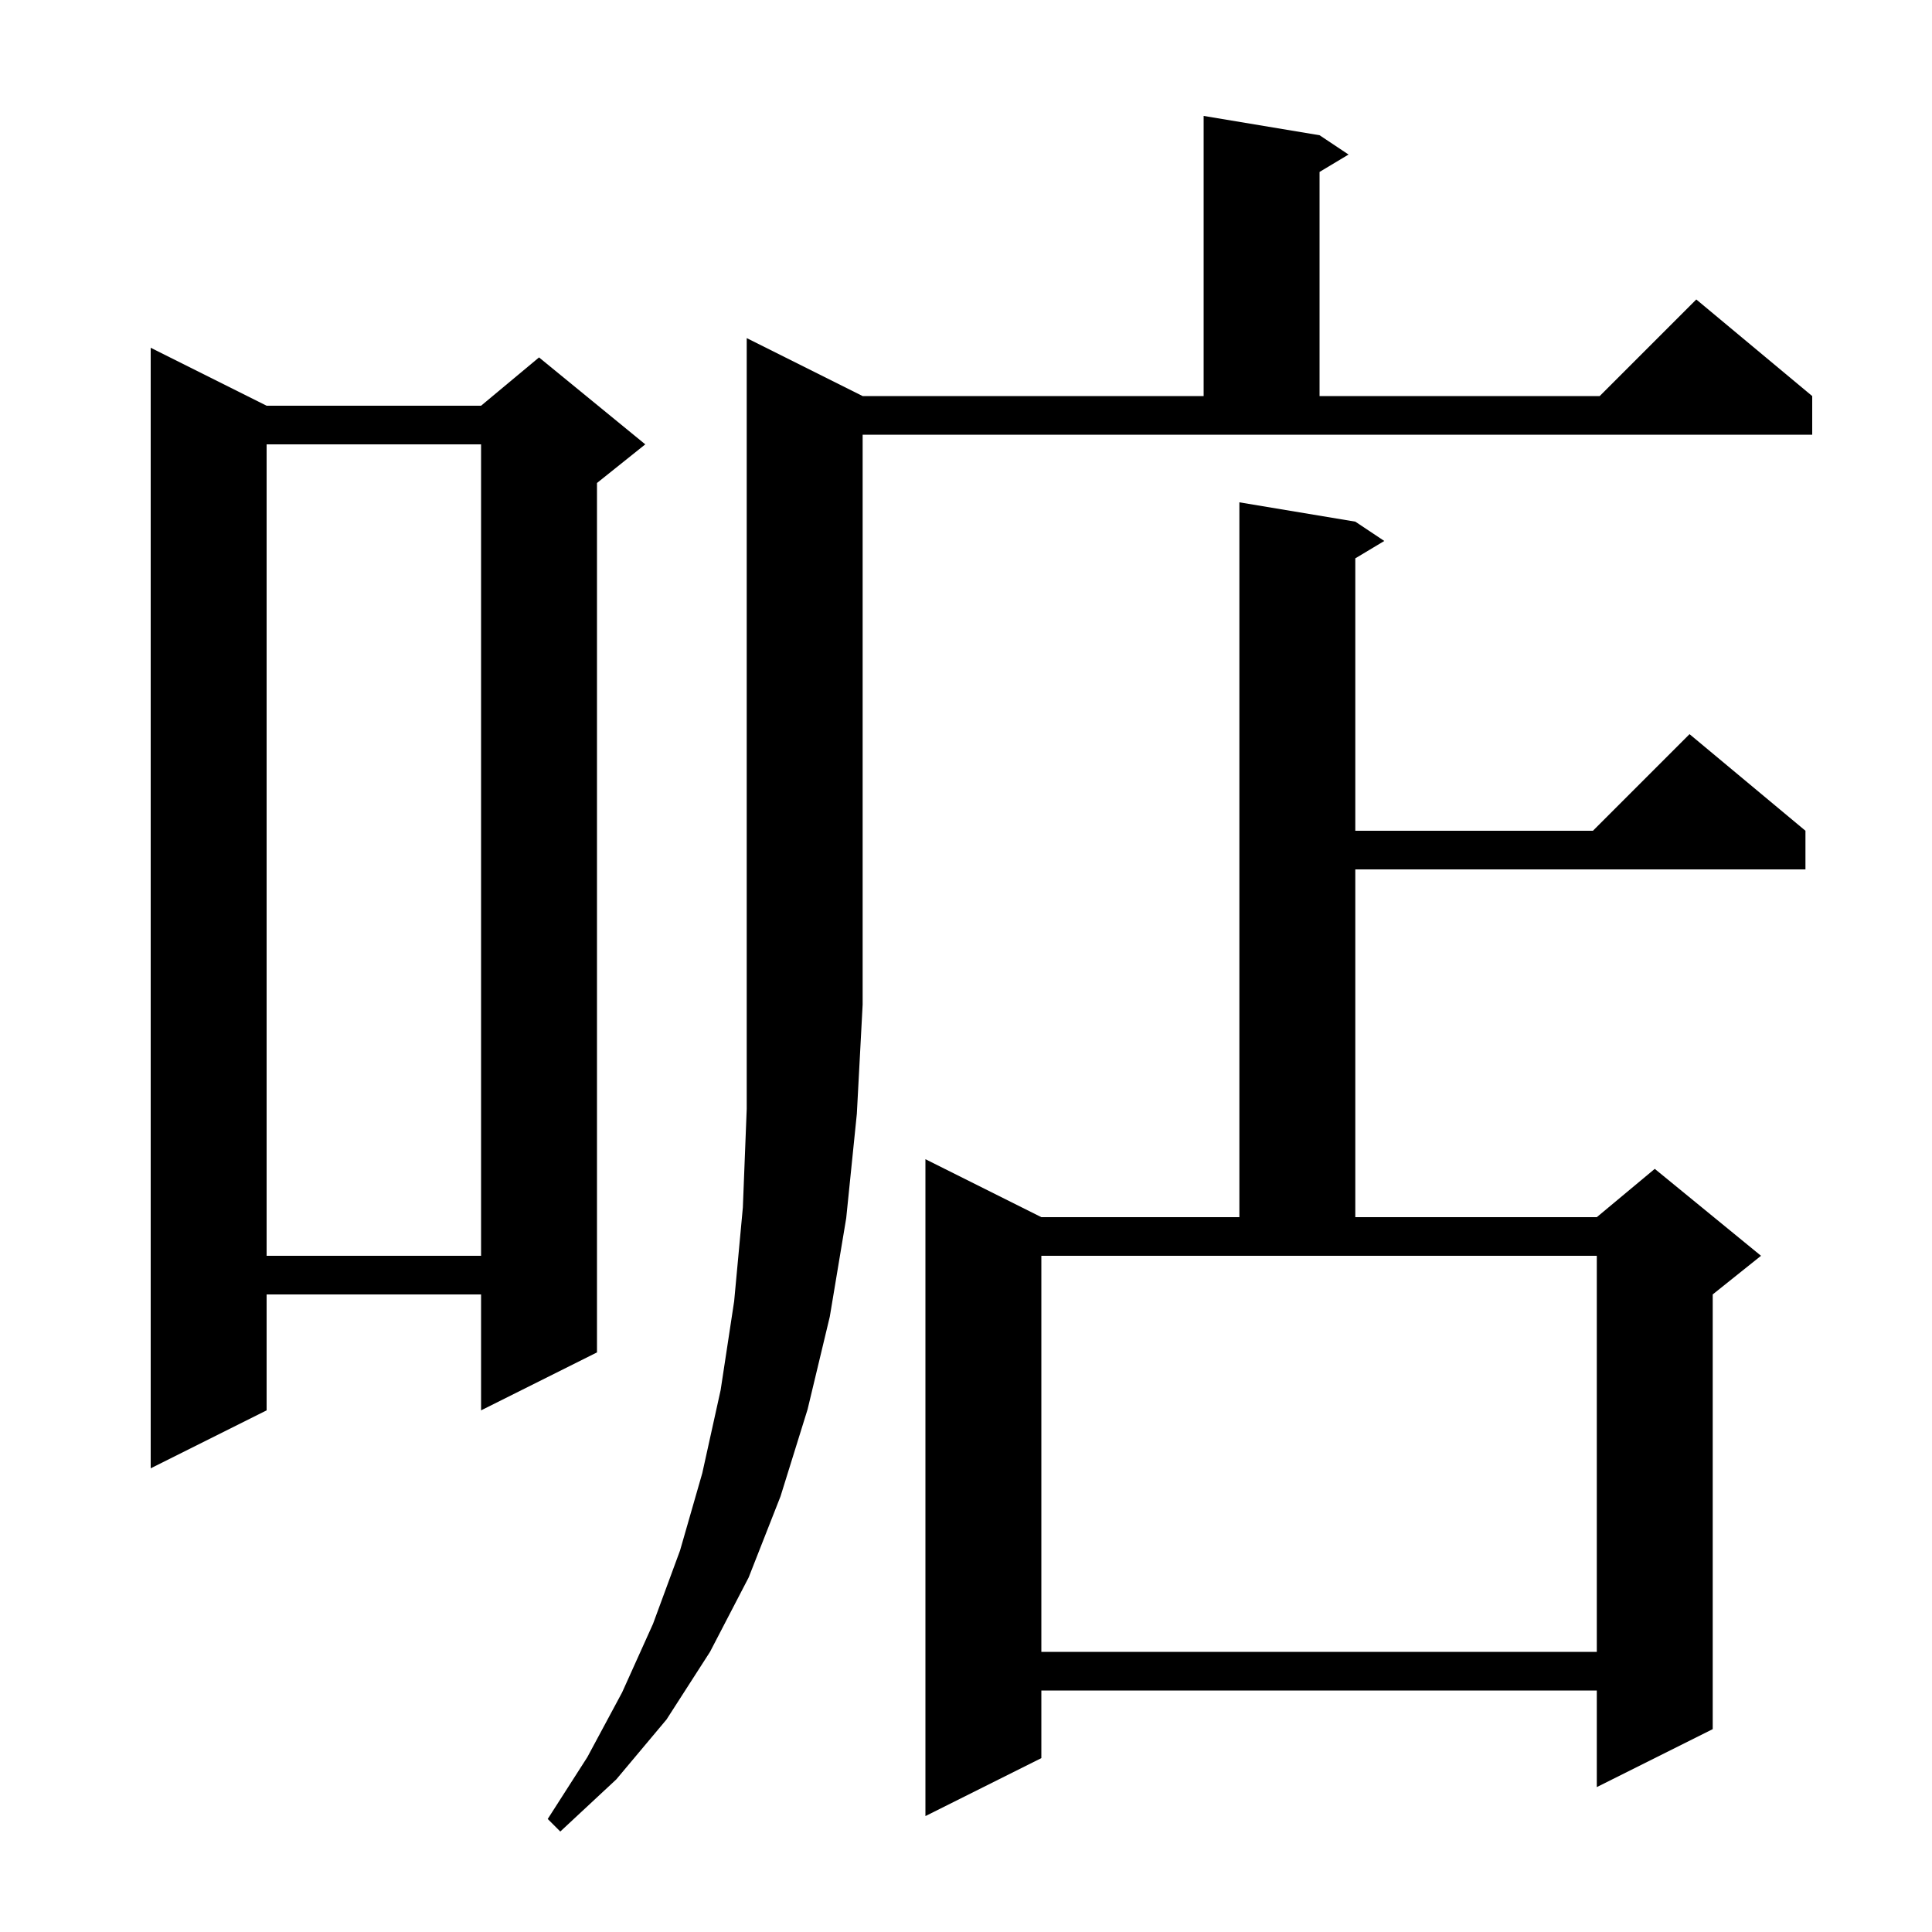 <svg xmlns="http://www.w3.org/2000/svg" xmlns:xlink="http://www.w3.org/1999/xlink" version="1.1" baseProfile="full" viewBox="0 0 200 200" width="200" height="200">
<g fill="black">
<path d="M 89.3 41.0 L 124.6 41.0 L 124.6 12.0 L 136.6 14.0 L 139.6 16.0 L 136.6 17.8 L 136.6 41.0 L 165.6 41.0 L 175.6 31.0 L 187.6 41.0 L 187.6 45.0 L 89.3 45.0 L 89.3 104.0 L 88.7 115.3 L 87.6 126.1 L 85.9 136.3 L 83.6 145.9 L 80.8 154.9 L 77.5 163.3 L 73.5 171.0 L 69.0 178.0 L 63.8 184.2 L 58.0 189.6 L 56.7 188.3 L 60.8 181.9 L 64.4 175.2 L 67.6 168.1 L 70.4 160.5 L 72.7 152.5 L 74.6 143.9 L 76.0 134.7 L 76.9 125.0 L 77.3 114.8 L 77.3 35.0 Z M 140.3 54.0 L 143.3 56.0 L 140.3 57.8 L 140.3 86.0 L 164.9 86.0 L 174.9 76.0 L 186.9 86.0 L 186.9 90.0 L 140.3 90.0 L 140.3 126.0 L 165.3 126.0 L 171.3 121.0 L 182.3 130.0 L 177.3 134.0 L 177.3 179.0 L 165.3 185.0 L 165.3 175.0 L 107.8 175.0 L 107.8 182.0 L 95.8 188.0 L 95.8 120.0 L 107.8 126.0 L 128.3 126.0 L 128.3 52.0 Z M 107.8 171.0 L 165.3 171.0 L 165.3 130.0 L 107.8 130.0 Z M 27.6 42.0 L 49.8 42.0 L 55.8 37.0 L 66.8 46.0 L 61.8 50.0 L 61.8 140.0 L 49.8 146.0 L 49.8 134.0 L 27.6 134.0 L 27.6 146.0 L 15.6 152.0 L 15.6 36.0 Z M 27.6 46.0 L 27.6 130.0 L 49.8 130.0 L 49.8 46.0 Z " />
</g>
</svg>
